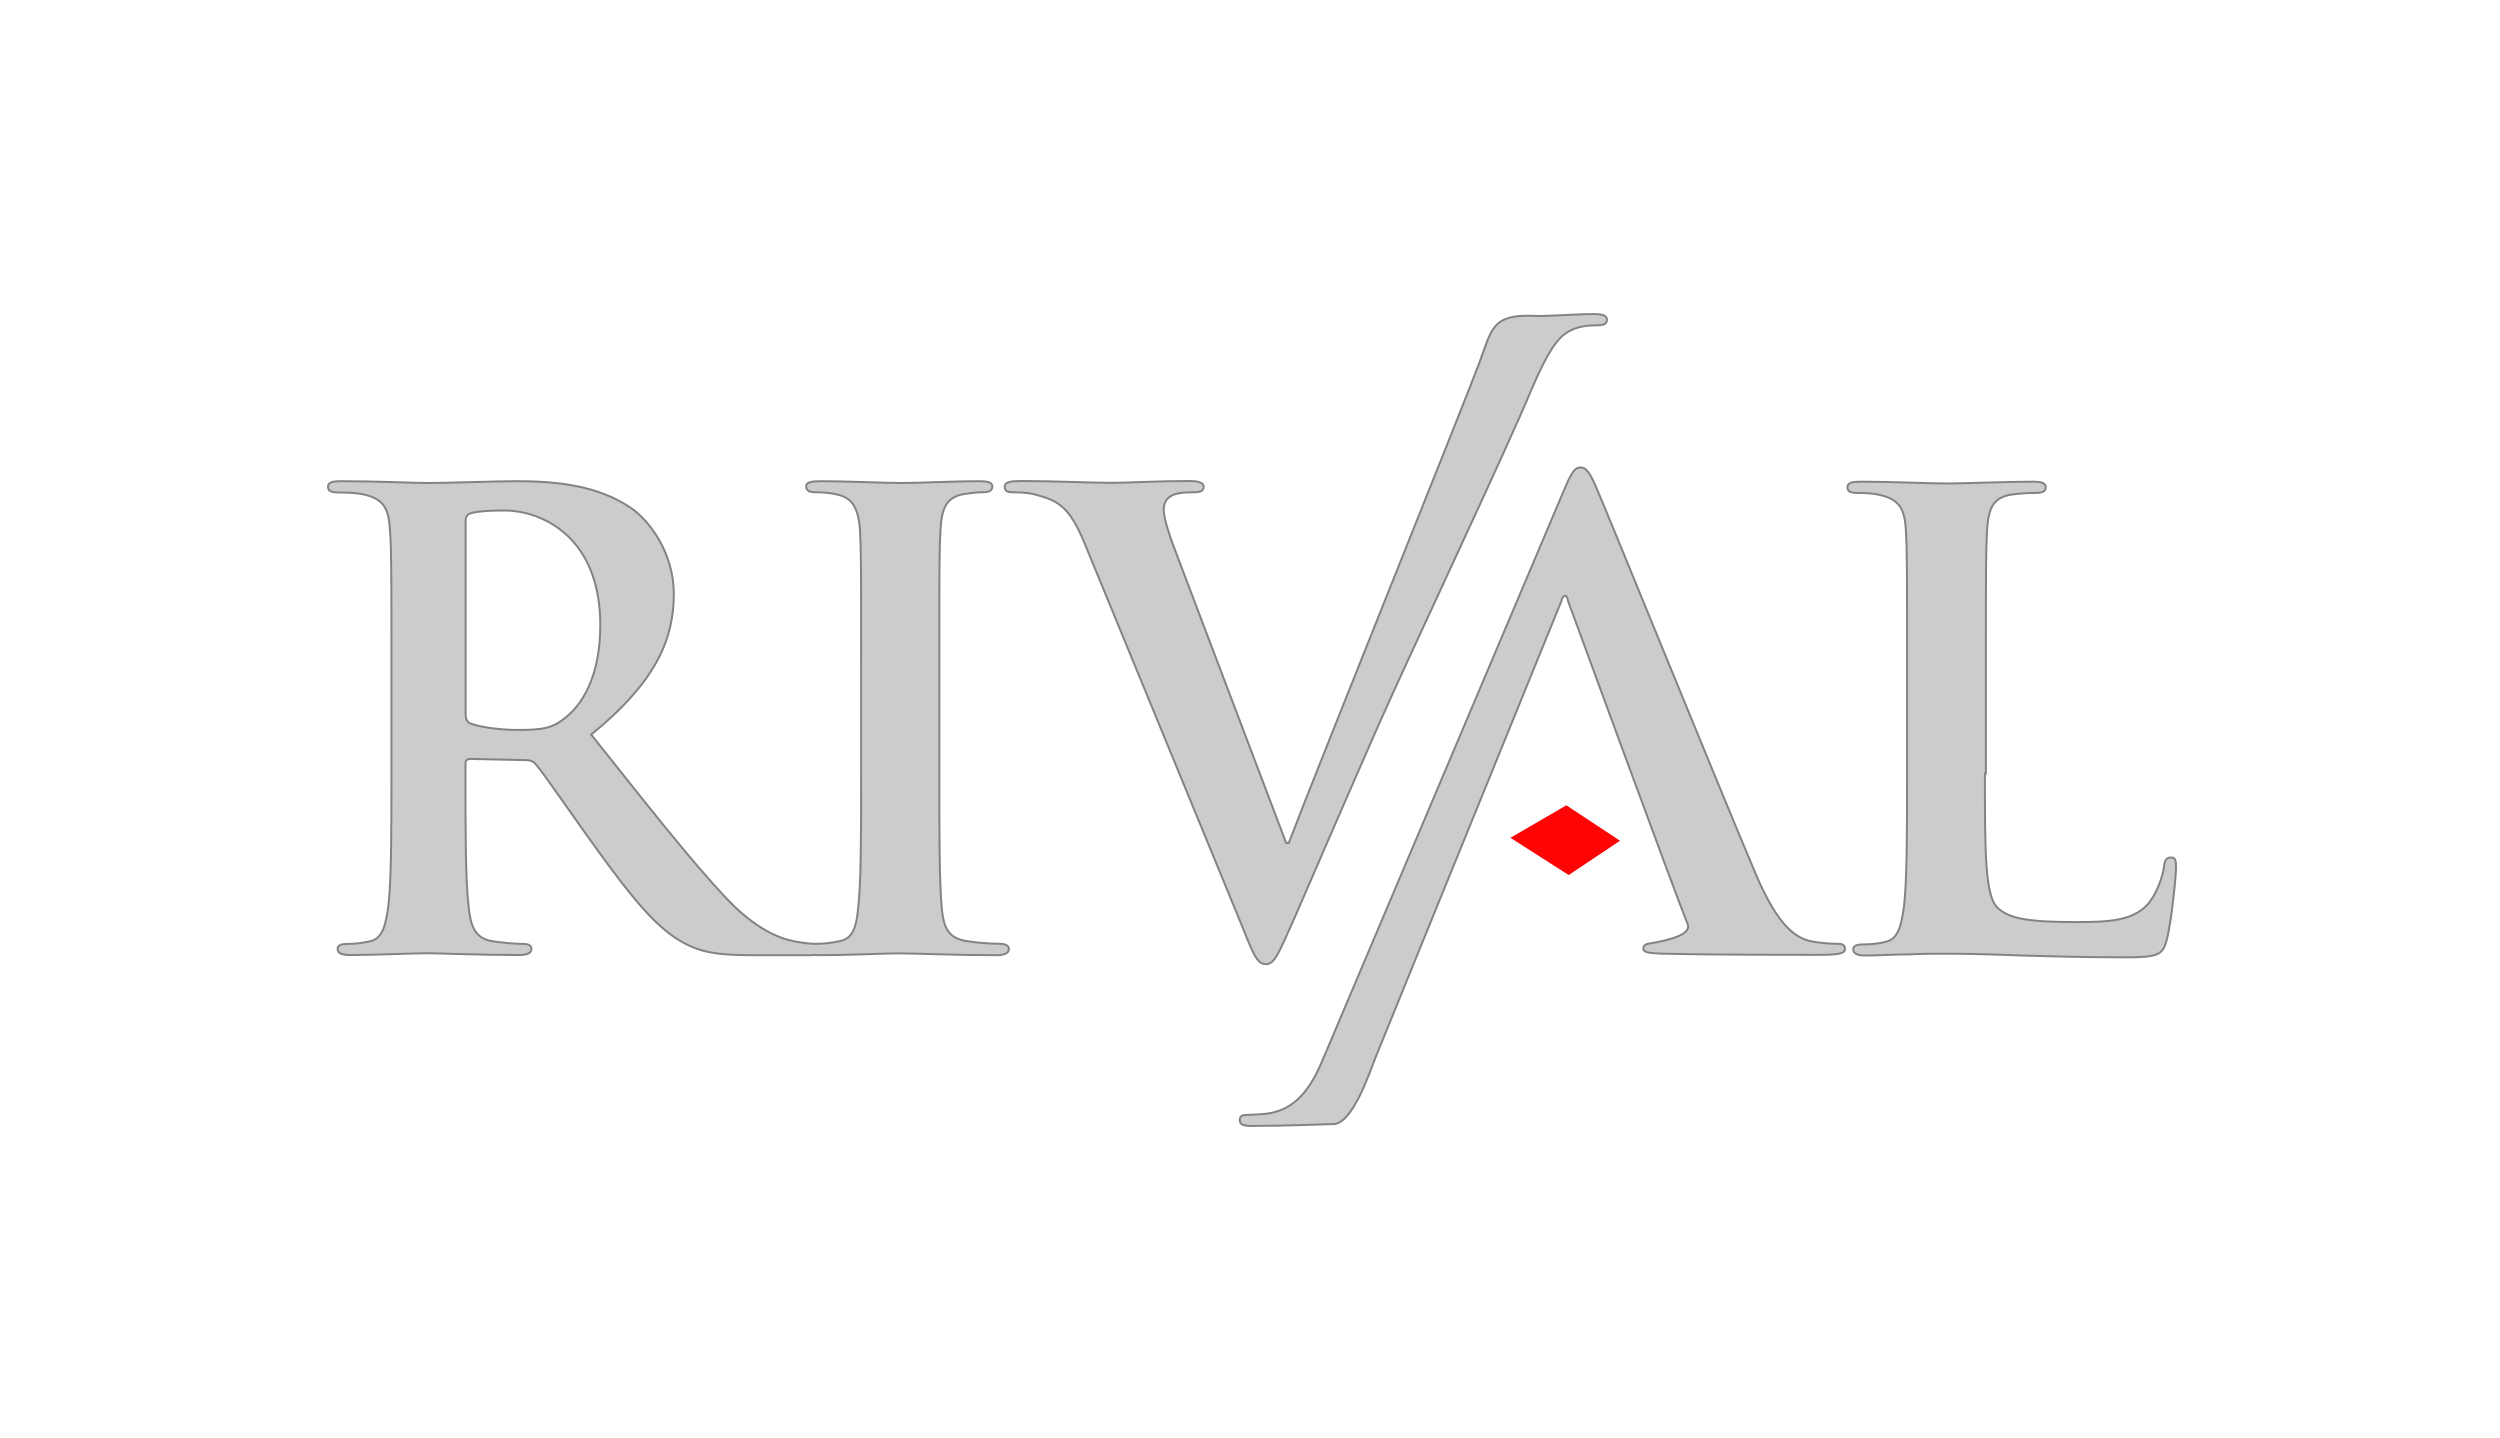 <?xml version="1.0" encoding="utf-8"?>
<!-- Generator: Adobe Illustrator 23.0.0, SVG Export Plug-In . SVG Version: 6.00 Build 0)  -->
<svg version="1.1" id="Layer_1" xmlns="http://www.w3.org/2000/svg" xmlns:xlink="http://www.w3.org/1999/xlink" x="0px" y="0px"
	 viewBox="0 0 400 230" style="enable-background:new 0 0 400 230;" xml:space="preserve">
<style type="text/css">
	.st0{display:none;}
	.st1{display:inline;}
	.st2{fill:#CCCCCC;stroke:#818385;stroke-width:1.214;stroke-miterlimit:10;}
	.st3{fill:#FE0404;}
</style>
<g class="st0">
	<rect x="-12" y="-9" class="st1" width="424" height="252"/>
</g>
<g id="layer1" transform="translate(-92.633,-434.846)">
	<g id="g2460" transform="matrix(0.265,0,0,0.265,87.66,432.308)">
		<g id="XMLID_2759_">
			<path id="XMLID_2764_" class="st2" d="M621.9,579.4c-5.7,0-14-0.7-19.3-1.6c-11.3-1.6-14-8.3-15.1-18.6
				c-1.6-16.3-1.6-46.2-1.6-82.9v-66.6c0-57.6,0-68.2,0.7-80.2c0.7-13.3,3.7-19.7,14-21.6c4.6-0.7,7.6-1.1,11.3-1.1
				c3.7,0,6-0.7,6-3.7c0-2.3-3-3-8-3c-14.3,0-36.7,1.1-46.2,1.1c-11,0-34.9-1.1-49.2-1.1c-6,0-9,0.7-9,3c0,3,2.3,3.7,6,3.7
				c4.6,0,9.4,0.4,13.6,1.6c8.3,1.9,12,8.3,12.9,21.2c0.7,12,0.7,22.7,0.7,80.2v66.6c0,36.7,0,66.6-1.9,82.5
				c-1.1,11-3.4,17.4-11,18.9c-3.4,0.7-8,1.6-13.6,1.6c-0.4,0-0.5,0-0.9,0c-0.2,0-0.4,0-0.5,0c-3,0-6.4-0.4-10.6-1.1
				c-5.7-1.1-21.2-3.7-42.3-25.7c-22.3-23.6-48.5-57.2-82.2-99.5c38.2-31,49.9-56.8,49.9-84.8c0-25.3-15.1-44.6-25.7-51.9
				c-20.4-14-45.9-16.3-69.6-16.3c-11.7,0-40.6,1.1-53.3,1.1c-8,0-31.9-1.1-51.9-1.1c-5.7,0-8.3,0.7-8.3,3.4s2.3,3.4,6.4,3.4
				c5.3,0,11.7,0.4,14.7,1.1c12.6,2.7,15.6,8.7,16.3,21.6c0.9,12,0.9,22.7,0.9,80.2v66.6c0,34.9,0,64.6-1.9,80.6
				c-1.6,11-3.4,19.3-11,20.9c-3.4,0.7-8,1.6-13.6,1.6c-4.6,0-6,1.1-6,3c0,2.7,2.7,3.7,7.6,3.7c15.1,0,39-1.1,46.2-1.1
				c5.7,0,33.6,1.1,55.6,1.1c5,0,7.6-1.1,7.6-3.7c0-1.9-1.6-3-4.6-3c-4.6,0-12.9-0.7-18.6-1.6c-11.3-1.6-13.6-9.9-14.7-20.9
				c-1.9-15.9-1.9-45.9-1.9-80.9v-5.3c0-2.3,1.1-3,3-3l32.9,0.7c2.7,0,5,0.4,6.7,2.7c5,5.7,22.3,31.3,37.5,52.2
				c21.2,29.2,35.6,46.9,51.9,55.6c9.9,5.3,19.3,7.3,40.6,7.3h35.9c1.1,0,2.1,0,3-0.2c0.9,0.2,1.8,0.2,2.7,0.2
				c15.1,0,39-1.1,47.6-1.1c10.3,0,34,1.1,59,1.1c4.2,0,7.3-1.1,7.3-3.7C627.9,580.6,626.1,579.4,621.9,579.4L621.9,579.4z
				 M358.9,443.9c-6.7,5-11.7,6.4-26.9,6.4c-9.4,0-20.9-1.1-28.7-3.7c-2.7-1.1-3.4-2.7-3.4-6.7V324.7c0-3,0.7-4.6,3.4-5.3
				c3.7-1.1,10.6-1.6,20-1.6c22.3,0,57.9,15.6,57.9,69.2C381.2,418.2,370.2,435.6,358.9,443.9z"/>
			<path id="XMLID_2768_" class="st2" d="M673.4,337.1c-8.7-20.9-15.1-25-28.7-28.7c-5.7-1.6-11.7-1.6-14.7-1.6
				c-3.4,0-4.6-1.1-4.6-3.4c0-3,4.2-3.4,9.9-3.4c20,0,41.6,1.1,54.9,1.1c9.4,0,27.6-1.1,46.6-1.1c4.6,0,8.7,0.7,8.7,3.4
				c0,2.7-2.3,3.4-5.7,3.4c-6,0-11.7,0.4-14.7,2.7c-2.7,1.9-3.7,4.6-3.7,8c0,5,3.4,15.6,8.7,29.2l65.2,171.8h1.6
				c15.8-41.6,105.7-264.7,114.9-289.5c7.8-20.7,7.4-29.9,33.6-28.7c6.4,0.4,24.3-1.1,35.6-1.1c5,0,8,0.7,8,3.4s-2.3,3.4-6,3.4
				c-3.7,0-11.7,0-18.6,4.6c-5,3.4-10.6,9.9-20.9,34c-14.7,35.6-72.2,157.1-92.8,203.6c-24.3,55.2-42,96.5-50.3,115.5
				c-9.9,22-12,28-17.4,28c-5,0-7.3-5.3-14.3-23L673.4,337.1z"/>
			<path id="XMLID_2772_" class="st2" d="M849.4,647.7c-3.7,9.4-14,40.6-25.7,40.6c-4.2,0-29.2,1.1-49.1,1.1c-5,0-7.3-0.7-7.3-3.7
				c0-2.3,1.6-3,4.6-3c3.4,0,8.7-0.4,11.7-0.7c17.4-2.3,26.7-15.1,34.4-34l144.5-341.1c4.6-11,6.7-15.1,10.6-15.1
				c3.4,0,5.7,3.4,9.4,12c9,20.9,71.7,175.3,96,232.7c14.3,34,25.3,39.3,33.3,41.3c5.7,1.1,11.3,1.6,15.9,1.6c3,0,5,0.4,5,3
				c0,3-3.4,3.7-17.4,3.7c-13.6,0-62.7,0-93-0.7c-6.7-0.4-11.3-0.4-11.3-3c0-2.3,1.6-3,5.3-3.4c2.7-0.7,24.6-3.7,21.4-11.5
				c-8-19.8-72.1-194.8-72.1-194.8c-0.4-1.6-0.7-3.4-1.9-3.4c-1.1,0-1.9,1.9-2.3,3.4L849.4,647.7z"/>
			<path id="XMLID_2842_" class="st2" d="M1217.2,476.5c0,48.5,0,74.6,8,81.5c6.4,5.7,16.3,8.3,45.9,8.3c20,0,34.9-0.4,44.3-10.6
				c4.6-5,9-15.6,9.9-22.7c0.4-3.4,1.1-5.7,4.3-5.7c2.7,0,3,1.9,3,6.4c0,4.2-2.7,32.6-5.7,43.6c-2.3,8.3-4.3,10.3-23.9,10.3
				c-27.3,0-46.9-0.7-63.9-1.1c-17-0.7-30.6-1.1-46.2-1.1c-4.3,0-12.6,0-21.6,0.4c-8.7,0-18.6,0.7-26,0.7c-5,0-7.6-1.1-7.6-3.7
				c0-1.9,1.6-3,6-3c5.7,0,10.3-0.7,13.6-1.6c7.6-1.6,9.4-9.9,11-20.9c1.9-15.9,1.9-45.9,1.9-80.6v-66.6c0-57.6,0-68.2-0.7-80.2
				c-0.7-12.9-3.7-18.9-16.3-21.6c-3-0.7-7.6-1.1-12.6-1.1c-4.3,0-6.4-0.7-6.4-3.4s2.7-3.4,8.3-3.4c17.7,0,41.6,1.1,51.9,1.1
				c9,0,36.7-1.1,51.5-1.1c5.3,0,8,0.7,8,3.4s-2.3,3.4-6.7,3.4c-4.3,0-10.3,0.4-14.7,1.1c-10.3,1.9-13.3,8.3-14,21.6
				c-0.7,12-0.7,22.7-0.7,80.2v66.4L1217.2,476.5z"/>
		</g>
		<polygon id="XMLID_16_" class="st3" points="930.7,515.4 964.5,495.8 996.9,517.2 965.9,537.9 		"/>
	</g>
</g>
</svg>
